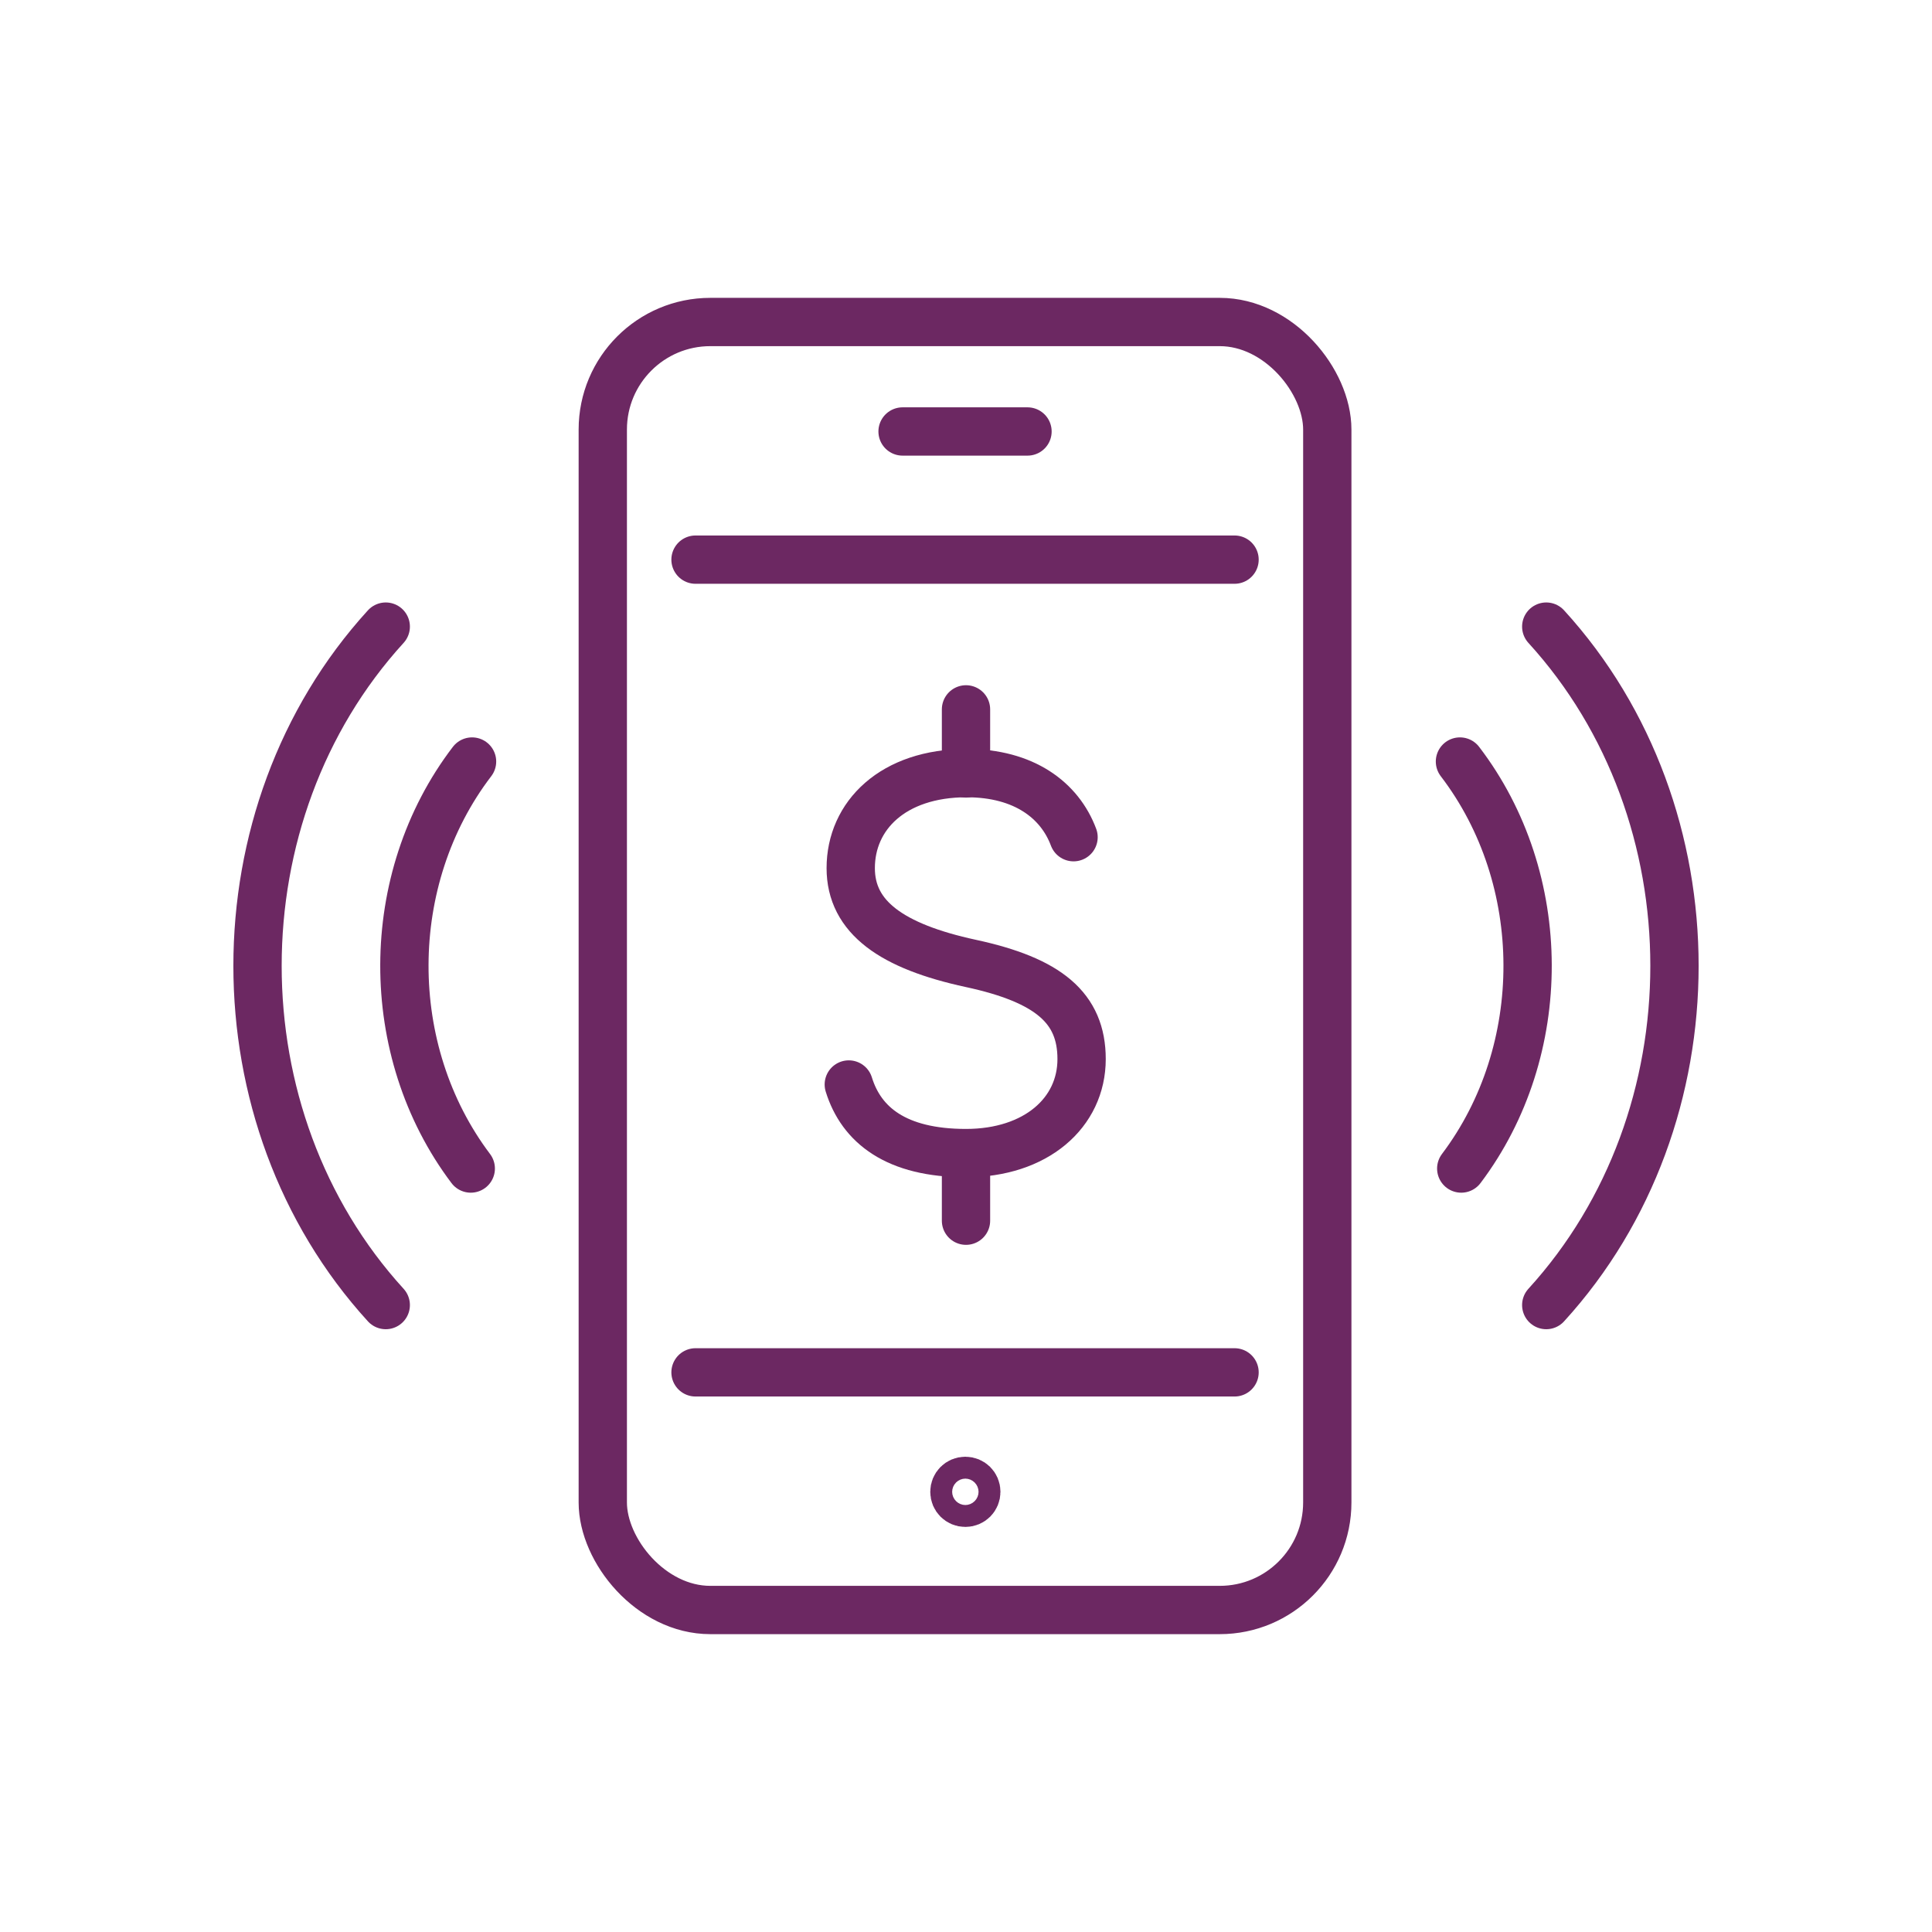 <svg viewBox="0 0 60 60" xmlns="http://www.w3.org/2000/svg"><g fill="none" stroke="#6c2862" stroke-linecap="round" stroke-linejoin="round" stroke-width="1.5"><path d="m33.34 26c-.43-1.15-1.54-1.99-3.32-1.99-2.29 0-3.6 1.32-3.6 2.95 0 1.53 1.28 2.43 3.73 2.96 2.41.52 3.44 1.38 3.44 2.97 0 1.67-1.42 2.92-3.59 2.92s-3.25-.87-3.64-2.13"/><path d="m30 35.82v2.09"/><path d="m30 22.03v1.99"/><rect height="40" rx="3.34" width="22.5" x="18.72" y="10"/><path d="m45.38 36.29c2.76-3.66 2.75-8.99-.04-12.64"/><path d="m48.02 40.53c5.31-5.82 5.31-15.25 0-21.07"/><path d="m14.62 36.29c-2.76-3.66-2.75-8.99.04-12.64"/><path d="m11.98 40.53c-5.31-5.82-5.31-15.25 0-21.07"/><path d="m21.6 17.38h16.74"/><path d="m38.34 42.62h-16.74"/><path d="m28.03 13.4h3.88"/><path d="m30.32 46.33c0 .19-.15.34-.34.34s-.34-.15-.34-.34.15-.34.34-.34.34.15.34.34z"/></g></svg>